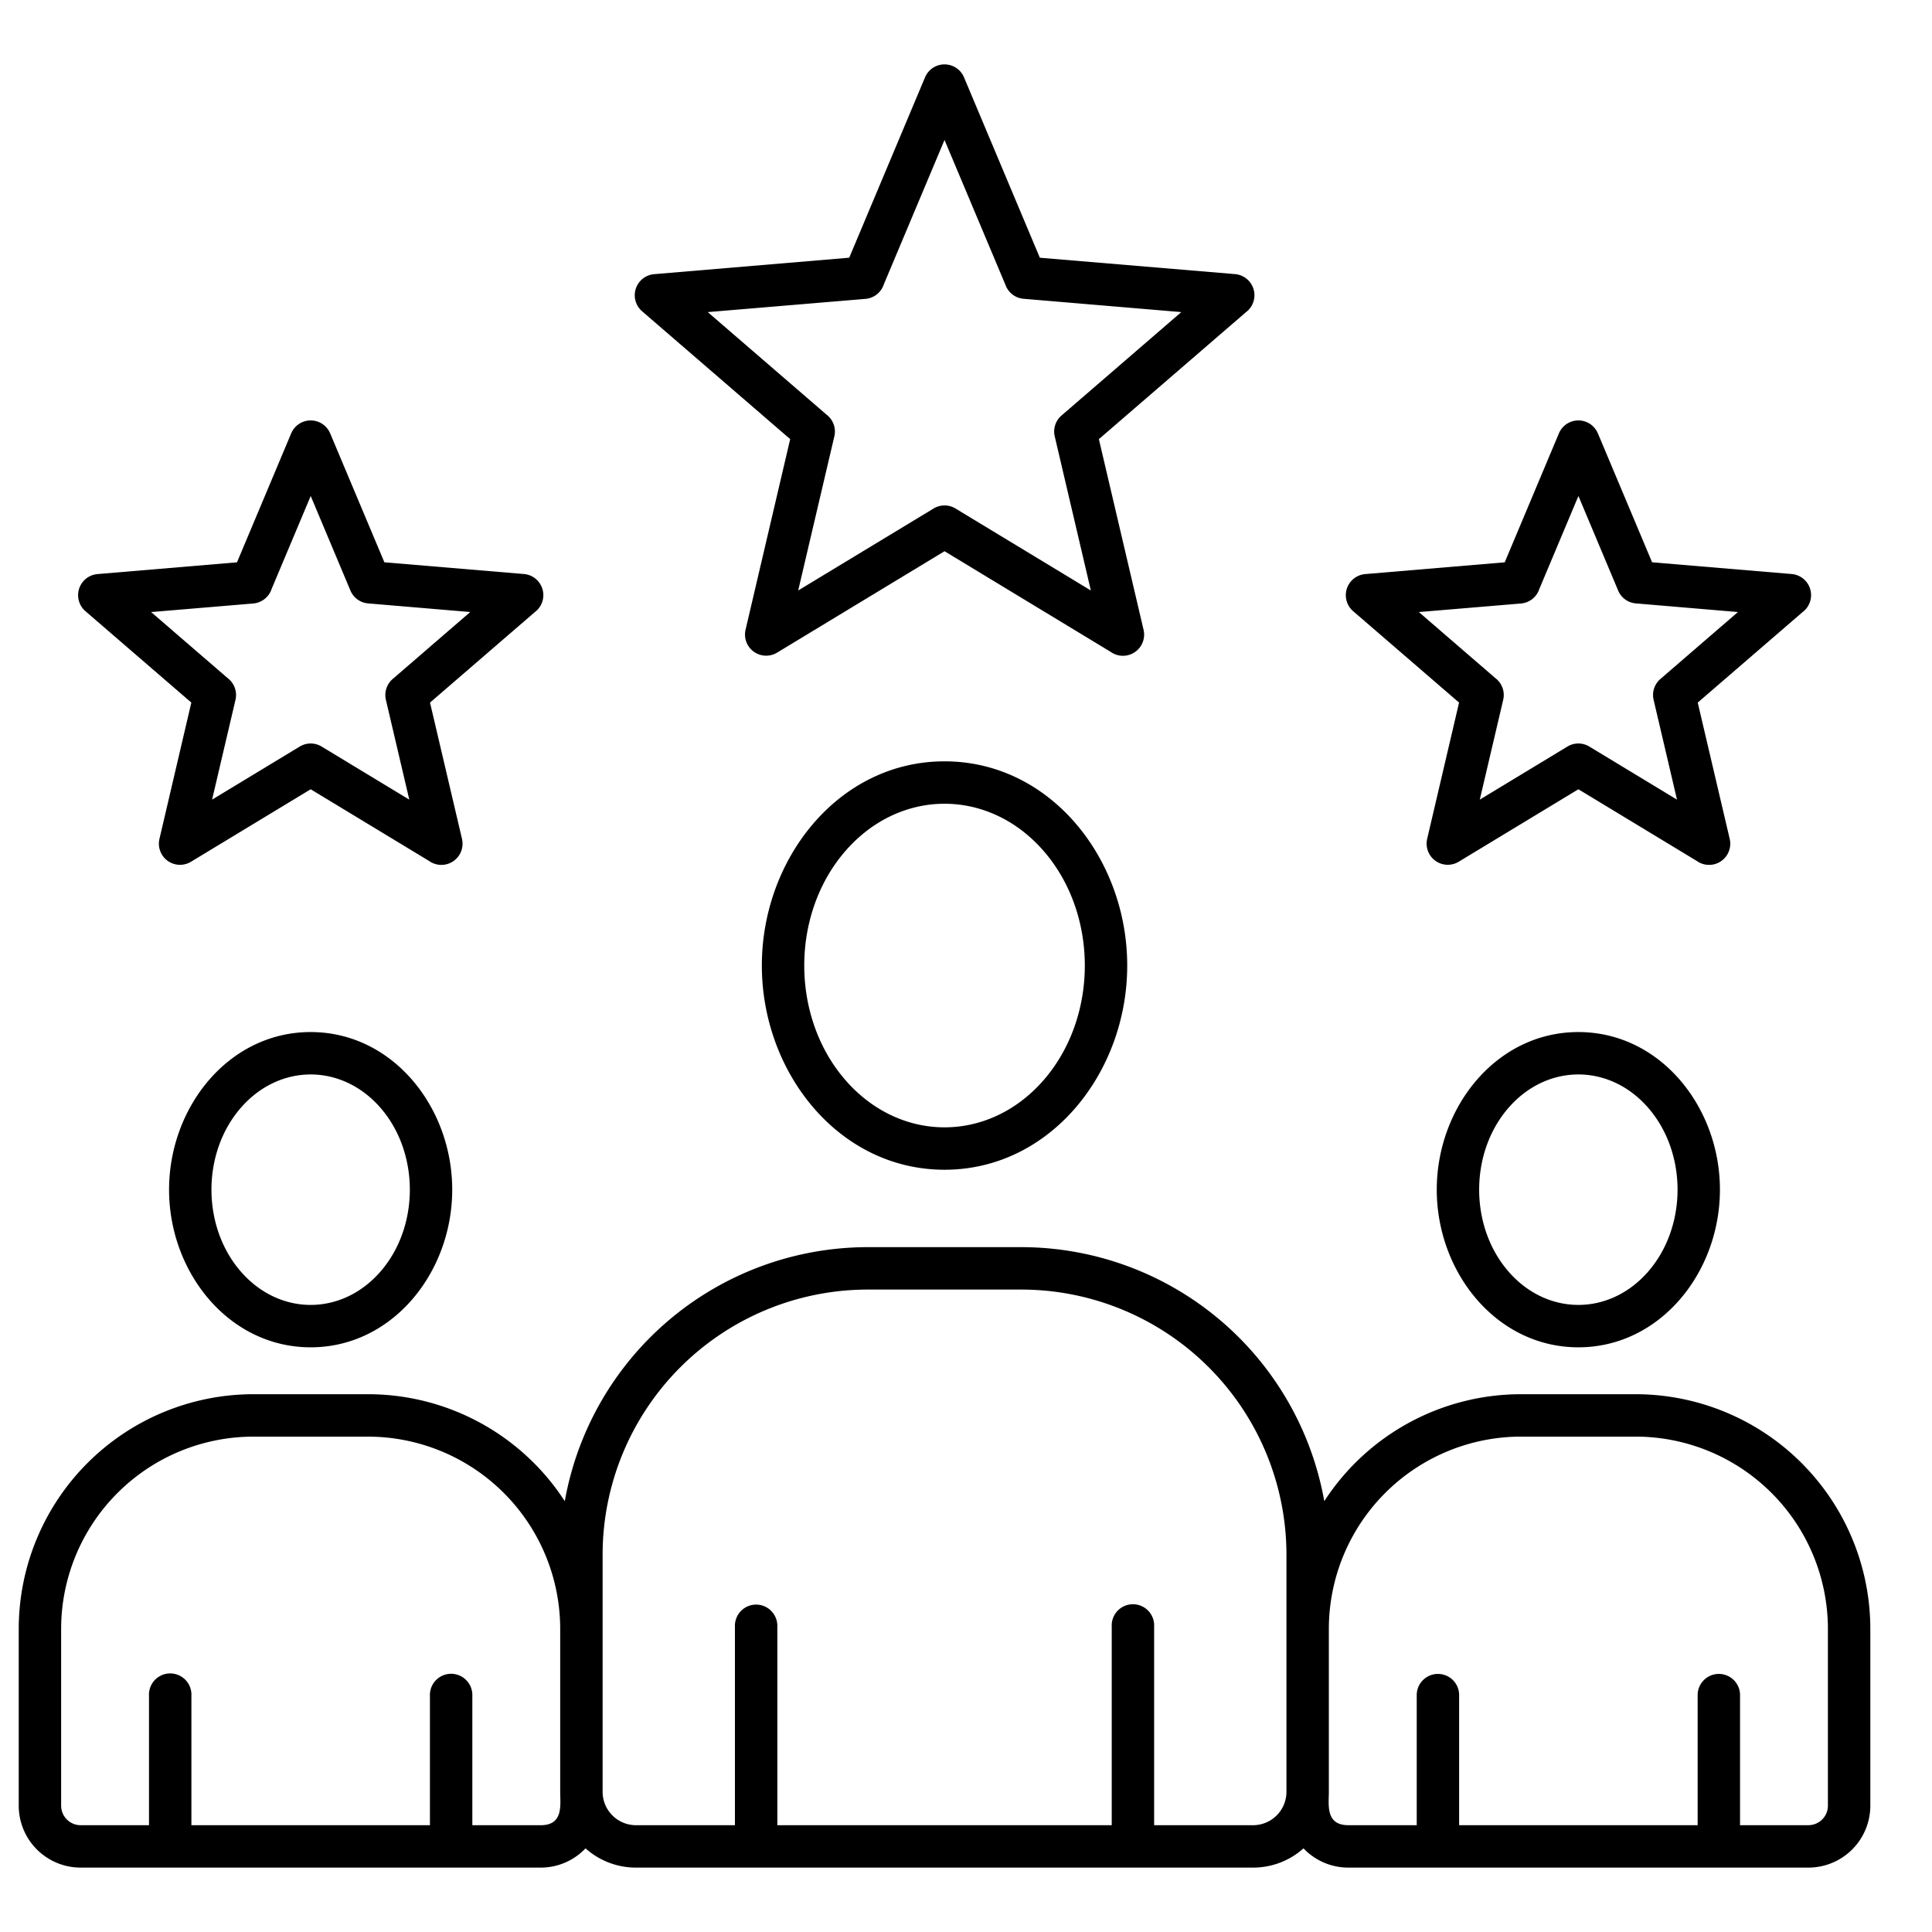 <?xml version="1.0" encoding="UTF-8"?>
<svg xmlns="http://www.w3.org/2000/svg" viewBox="0 0 90 90">
  <path fill-rule="evenodd" d="m46.859 13.32-2.86-6.8-2.826 6.723a.988.988 0 0 1-.858.68l-7.345.616 5.534 4.777a.987.987 0 0 1 .363 1.01l-1.684 7.181 6.294-3.811a.984.984 0 0 1 1.032-.009l6.307 3.82-1.683-7.182a.985.985 0 0 1 .315-.968l5.581-4.818-7.345-.62a.985.985 0 0 1-.826-.598ZM44.906 3.6l3.534 8.406 9.09.763a.987.987 0 0 1 .511 1.774l-6.851 5.914 2.082 8.882a.987.987 0 0 1-1.537 1.025L44 25.678l-7.803 4.726a.985.985 0 0 1-1.467-1.064l2.08-8.884-6.903-5.959a.986.986 0 0 1 .563-1.725l9.09-.767 3.533-8.406a.985.985 0 0 1 1.813 0ZM75.38 27.51l-1.851-4.405-1.82 4.328a.987.987 0 0 1-.858.68l-4.755.399 3.565 3.078a.987.987 0 0 1 .364 1.01l-1.091 4.65 4.07-2.465a.983.983 0 0 1 1.032-.008l4.085 2.473-1.09-4.651a.984.984 0 0 1 .315-.968l3.614-3.12-4.754-.402a.983.983 0 0 1-.827-.599Zm-.946-7.326 2.527 6.01 6.5.546a.987.987 0 0 1 .51 1.774l-4.884 4.215 1.49 6.352a.987.987 0 0 1-1.537 1.024l-5.512-3.338-5.58 3.378a.985.985 0 0 1-1.466-1.064l1.487-6.352-4.937-4.26a.986.986 0 0 1 .564-1.726l6.5-.548 2.525-6.01a.985.985 0 0 1 1.813 0Zm-58.11 7.326-1.85-4.405-1.82 4.328a.989.989 0 0 1-.859.68l-4.755.399 3.566 3.078a.987.987 0 0 1 .364 1.01l-1.09 4.65 4.07-2.465a.983.983 0 0 1 1.032-.008l4.084 2.473-1.09-4.651a.985.985 0 0 1 .316-.968l3.613-3.12-4.755-.402a.983.983 0 0 1-.826-.599Zm-.945-7.326 2.527 6.01 6.499.546a.987.987 0 0 1 .51 1.774l-4.883 4.215 1.49 6.352a.987.987 0 0 1-1.537 1.024l-5.512-3.338-5.58 3.379a.984.984 0 0 1-1.466-1.064l1.486-6.353-4.936-4.26a.986.986 0 0 1 .564-1.726l6.499-.548 2.526-6.01a.985.985 0 0 1 1.813 0Zm33.203 19.418c-2.542-2.881-6.622-2.881-9.164 0-2.604 2.951-2.604 7.802 0 10.753 2.542 2.881 6.622 2.881 9.164 0 2.604-2.952 2.604-7.801 0-10.753ZM44 35.466c4.93 0 8.51 4.53 8.51 9.512s-3.58 9.513-8.51 9.513-8.51-4.531-8.51-9.513c0-4.98 3.58-9.512 8.51-9.512Zm7.789 49.559v-9.25a.989.989 0 1 1 1.975 0v9.25h4.615a1.556 1.556 0 0 0 1.549-1.55V72.393a12.36 12.36 0 0 0-12.32-12.32h-7.216a12.359 12.359 0 0 0-12.32 12.32v11.082a1.556 1.556 0 0 0 1.549 1.55h4.615v-9.25a.987.987 0 0 1 1.699-.722.989.989 0 0 1 .276.722v9.25h15.578ZM17.7 51.578c-1.795-2.034-4.662-2.034-6.457 0-1.857 2.104-1.857 5.58 0 7.684 1.795 2.035 4.662 2.035 6.457 0 1.856-2.103 1.856-5.58 0-7.684Zm-3.228-3.501c3.815 0 6.594 3.493 6.594 7.343s-2.78 7.343-6.594 7.343c-3.815 0-6.596-3.493-6.596-7.343s2.78-7.343 6.596-7.343Zm5.556 36.948v-6.027a.987.987 0 0 1 1.374-.947.99.99 0 0 1 .601.947v6.027h3.19c1.067 0 .903-.959.903-1.55v-7.617a8.963 8.963 0 0 0-8.934-8.934h-5.38a8.963 8.963 0 0 0-8.934 8.934v8.263a.91.91 0 0 0 .904.904h3.189v-6.027a.989.989 0 1 1 1.975 0v6.027H20.03Zm56.727-33.447c-1.795-2.035-4.663-2.034-6.458 0-1.856 2.103-1.856 5.58 0 7.684 1.795 2.034 4.663 2.035 6.458 0 1.856-2.104 1.856-5.58 0-7.684Zm-3.229-3.501c3.816 0 6.595 3.493 6.595 7.343s-2.78 7.343-6.595 7.343-6.596-3.493-6.596-7.343 2.78-7.343 6.596-7.343ZM61.69 69.93a10.922 10.922 0 0 1 9.148-4.982h5.379a10.94 10.94 0 0 1 10.91 10.91v8.262A2.885 2.885 0 0 1 84.246 87h-21.44a2.872 2.872 0 0 1-2.084-.897 3.51 3.51 0 0 1-2.344.897H29.62a3.51 3.51 0 0 1-2.344-.897 2.87 2.87 0 0 1-2.084.897H3.753a2.885 2.885 0 0 1-2.88-2.879v-8.263a10.939 10.939 0 0 1 10.91-10.91h5.38a10.922 10.922 0 0 1 9.147 4.983 14.347 14.347 0 0 1 14.082-11.834h7.215A14.347 14.347 0 0 1 61.69 69.93Zm17.393 15.094v-6.027a.988.988 0 1 1 1.975 0v6.027h3.189a.909.909 0 0 0 .904-.904v-8.263a8.963 8.963 0 0 0-8.934-8.934h-5.38a8.963 8.963 0 0 0-8.934 8.934v7.617c0 .591-.164 1.55.904 1.55h3.19v-6.027a.988.988 0 1 1 1.975 0v6.027h11.11Z"></path>
</svg>
